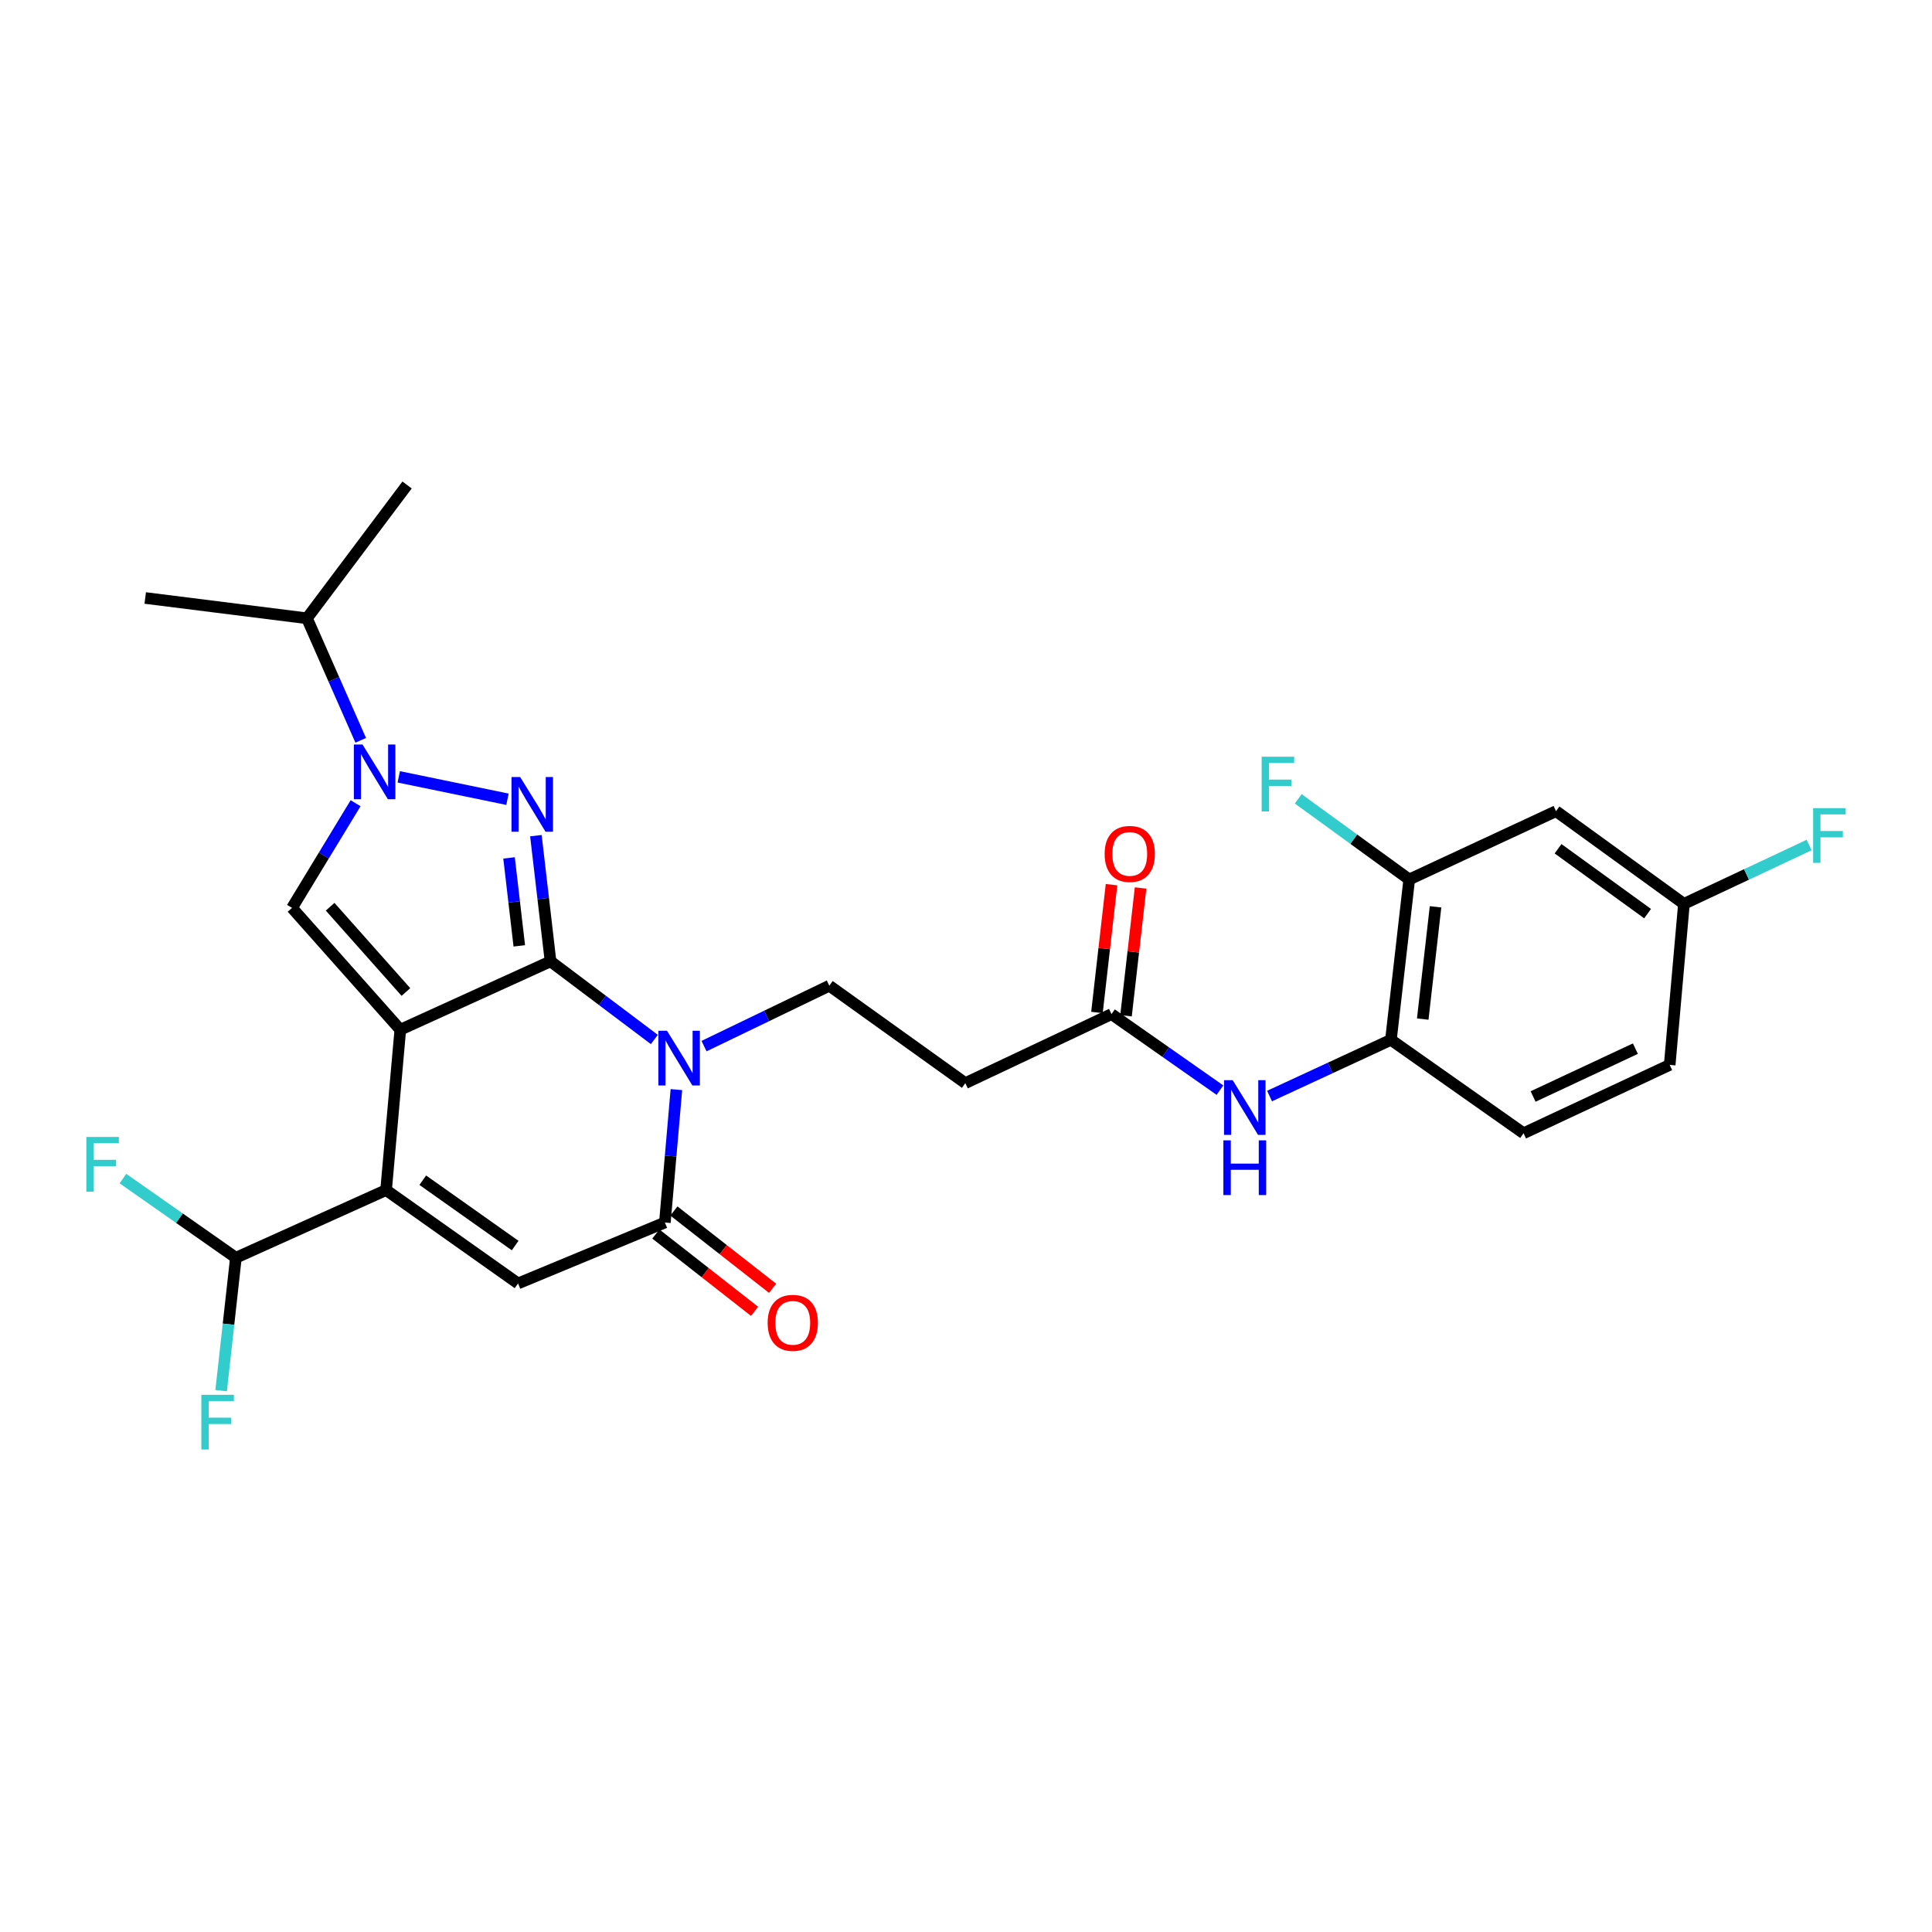 <?xml version='1.0' encoding='iso-8859-1'?>
<svg version='1.1' baseProfile='full'
              xmlns='http://www.w3.org/2000/svg'
                      xmlns:rdkit='http://www.rdkit.org/xml'
                      xmlns:xlink='http://www.w3.org/1999/xlink'
                  xml:space='preserve'
width='1000px' height='1000px' viewBox='0 0 1000 1000'>
<!-- END OF HEADER -->
<rect style='opacity:1.0;fill:#FFFFFF;stroke:none' width='1000' height='1000' x='0' y='0'> </rect>
<path class='bond-0' d='M 207.199,532.976 L 284.959,497.586' style='fill:none;fill-rule:evenodd;stroke:#000000;stroke-width:6px;stroke-linecap:butt;stroke-linejoin:miter;stroke-opacity:1' />
<path class='bond-3' d='M 207.199,532.976 L 199.84,615.976' style='fill:none;fill-rule:evenodd;stroke:#000000;stroke-width:6px;stroke-linecap:butt;stroke-linejoin:miter;stroke-opacity:1' />
<path class='bond-5' d='M 207.199,532.976 L 151.153,469.924' style='fill:none;fill-rule:evenodd;stroke:#000000;stroke-width:6px;stroke-linecap:butt;stroke-linejoin:miter;stroke-opacity:1' />
<path class='bond-5' d='M 210.106,513.461 L 170.875,469.325' style='fill:none;fill-rule:evenodd;stroke:#000000;stroke-width:6px;stroke-linecap:butt;stroke-linejoin:miter;stroke-opacity:1' />
<path class='bond-1' d='M 284.959,497.586 L 311.823,517.809' style='fill:none;fill-rule:evenodd;stroke:#000000;stroke-width:6px;stroke-linecap:butt;stroke-linejoin:miter;stroke-opacity:1' />
<path class='bond-1' d='M 311.823,517.809 L 338.687,538.032' style='fill:none;fill-rule:evenodd;stroke:#0000FF;stroke-width:6px;stroke-linecap:butt;stroke-linejoin:miter;stroke-opacity:1' />
<path class='bond-2' d='M 284.959,497.586 L 281.169,465.063' style='fill:none;fill-rule:evenodd;stroke:#000000;stroke-width:6px;stroke-linecap:butt;stroke-linejoin:miter;stroke-opacity:1' />
<path class='bond-2' d='M 281.169,465.063 L 277.378,432.54' style='fill:none;fill-rule:evenodd;stroke:#0000FF;stroke-width:6px;stroke-linecap:butt;stroke-linejoin:miter;stroke-opacity:1' />
<path class='bond-2' d='M 268.786,489.581 L 266.132,466.815' style='fill:none;fill-rule:evenodd;stroke:#000000;stroke-width:6px;stroke-linecap:butt;stroke-linejoin:miter;stroke-opacity:1' />
<path class='bond-2' d='M 266.132,466.815 L 263.479,444.049' style='fill:none;fill-rule:evenodd;stroke:#0000FF;stroke-width:6px;stroke-linecap:butt;stroke-linejoin:miter;stroke-opacity:1' />
<path class='bond-8' d='M 364.407,541.466 L 396.83,525.834' style='fill:none;fill-rule:evenodd;stroke:#0000FF;stroke-width:6px;stroke-linecap:butt;stroke-linejoin:miter;stroke-opacity:1' />
<path class='bond-8' d='M 396.83,525.834 L 429.253,510.201' style='fill:none;fill-rule:evenodd;stroke:#000000;stroke-width:6px;stroke-linecap:butt;stroke-linejoin:miter;stroke-opacity:1' />
<path class='bond-29' d='M 350.098,563.98 L 347.12,598.376' style='fill:none;fill-rule:evenodd;stroke:#0000FF;stroke-width:6px;stroke-linecap:butt;stroke-linejoin:miter;stroke-opacity:1' />
<path class='bond-29' d='M 347.12,598.376 L 344.142,632.771' style='fill:none;fill-rule:evenodd;stroke:#000000;stroke-width:6px;stroke-linecap:butt;stroke-linejoin:miter;stroke-opacity:1' />
<path class='bond-28' d='M 262.667,413.692 L 206.397,402.097' style='fill:none;fill-rule:evenodd;stroke:#0000FF;stroke-width:6px;stroke-linecap:butt;stroke-linejoin:miter;stroke-opacity:1' />
<path class='bond-7' d='M 199.84,615.976 L 268.147,664.309' style='fill:none;fill-rule:evenodd;stroke:#000000;stroke-width:6px;stroke-linecap:butt;stroke-linejoin:miter;stroke-opacity:1' />
<path class='bond-7' d='M 218.83,610.868 L 266.645,644.702' style='fill:none;fill-rule:evenodd;stroke:#000000;stroke-width:6px;stroke-linecap:butt;stroke-linejoin:miter;stroke-opacity:1' />
<path class='bond-12' d='M 199.84,615.976 L 122.096,651.013' style='fill:none;fill-rule:evenodd;stroke:#000000;stroke-width:6px;stroke-linecap:butt;stroke-linejoin:miter;stroke-opacity:1' />
<path class='bond-4' d='M 184.054,415.742 L 167.603,442.833' style='fill:none;fill-rule:evenodd;stroke:#0000FF;stroke-width:6px;stroke-linecap:butt;stroke-linejoin:miter;stroke-opacity:1' />
<path class='bond-4' d='M 167.603,442.833 L 151.153,469.924' style='fill:none;fill-rule:evenodd;stroke:#000000;stroke-width:6px;stroke-linecap:butt;stroke-linejoin:miter;stroke-opacity:1' />
<path class='bond-17' d='M 186.707,383.191 L 172.795,351.61' style='fill:none;fill-rule:evenodd;stroke:#0000FF;stroke-width:6px;stroke-linecap:butt;stroke-linejoin:miter;stroke-opacity:1' />
<path class='bond-17' d='M 172.795,351.61 L 158.882,320.029' style='fill:none;fill-rule:evenodd;stroke:#000000;stroke-width:6px;stroke-linecap:butt;stroke-linejoin:miter;stroke-opacity:1' />
<path class='bond-6' d='M 344.142,632.771 L 268.147,664.309' style='fill:none;fill-rule:evenodd;stroke:#000000;stroke-width:6px;stroke-linecap:butt;stroke-linejoin:miter;stroke-opacity:1' />
<path class='bond-16' d='M 339.475,638.73 L 365.023,658.737' style='fill:none;fill-rule:evenodd;stroke:#000000;stroke-width:6px;stroke-linecap:butt;stroke-linejoin:miter;stroke-opacity:1' />
<path class='bond-16' d='M 365.023,658.737 L 390.57,678.744' style='fill:none;fill-rule:evenodd;stroke:#FF0000;stroke-width:6px;stroke-linecap:butt;stroke-linejoin:miter;stroke-opacity:1' />
<path class='bond-16' d='M 348.809,626.812 L 374.356,646.819' style='fill:none;fill-rule:evenodd;stroke:#000000;stroke-width:6px;stroke-linecap:butt;stroke-linejoin:miter;stroke-opacity:1' />
<path class='bond-16' d='M 374.356,646.819 L 399.904,666.826' style='fill:none;fill-rule:evenodd;stroke:#FF0000;stroke-width:6px;stroke-linecap:butt;stroke-linejoin:miter;stroke-opacity:1' />
<path class='bond-13' d='M 429.253,510.201 L 499.647,560.628' style='fill:none;fill-rule:evenodd;stroke:#000000;stroke-width:6px;stroke-linecap:butt;stroke-linejoin:miter;stroke-opacity:1' />
<path class='bond-9' d='M 631.448,564.249 L 603.376,544.575' style='fill:none;fill-rule:evenodd;stroke:#0000FF;stroke-width:6px;stroke-linecap:butt;stroke-linejoin:miter;stroke-opacity:1' />
<path class='bond-9' d='M 603.376,544.575 L 575.305,524.902' style='fill:none;fill-rule:evenodd;stroke:#000000;stroke-width:6px;stroke-linecap:butt;stroke-linejoin:miter;stroke-opacity:1' />
<path class='bond-11' d='M 657.118,567.313 L 688.531,552.764' style='fill:none;fill-rule:evenodd;stroke:#0000FF;stroke-width:6px;stroke-linecap:butt;stroke-linejoin:miter;stroke-opacity:1' />
<path class='bond-11' d='M 688.531,552.764 L 719.944,538.215' style='fill:none;fill-rule:evenodd;stroke:#000000;stroke-width:6px;stroke-linecap:butt;stroke-linejoin:miter;stroke-opacity:1' />
<path class='bond-10' d='M 575.305,524.902 L 499.647,560.628' style='fill:none;fill-rule:evenodd;stroke:#000000;stroke-width:6px;stroke-linecap:butt;stroke-linejoin:miter;stroke-opacity:1' />
<path class='bond-18' d='M 582.826,525.758 L 586.593,492.687' style='fill:none;fill-rule:evenodd;stroke:#000000;stroke-width:6px;stroke-linecap:butt;stroke-linejoin:miter;stroke-opacity:1' />
<path class='bond-18' d='M 586.593,492.687 L 590.36,459.615' style='fill:none;fill-rule:evenodd;stroke:#FF0000;stroke-width:6px;stroke-linecap:butt;stroke-linejoin:miter;stroke-opacity:1' />
<path class='bond-18' d='M 567.784,524.045 L 571.551,490.973' style='fill:none;fill-rule:evenodd;stroke:#000000;stroke-width:6px;stroke-linecap:butt;stroke-linejoin:miter;stroke-opacity:1' />
<path class='bond-18' d='M 571.551,490.973 L 575.318,457.902' style='fill:none;fill-rule:evenodd;stroke:#FF0000;stroke-width:6px;stroke-linecap:butt;stroke-linejoin:miter;stroke-opacity:1' />
<path class='bond-14' d='M 719.944,538.215 L 729.414,455.206' style='fill:none;fill-rule:evenodd;stroke:#000000;stroke-width:6px;stroke-linecap:butt;stroke-linejoin:miter;stroke-opacity:1' />
<path class='bond-14' d='M 736.405,527.48 L 743.034,469.374' style='fill:none;fill-rule:evenodd;stroke:#000000;stroke-width:6px;stroke-linecap:butt;stroke-linejoin:miter;stroke-opacity:1' />
<path class='bond-19' d='M 719.944,538.215 L 788.596,586.565' style='fill:none;fill-rule:evenodd;stroke:#000000;stroke-width:6px;stroke-linecap:butt;stroke-linejoin:miter;stroke-opacity:1' />
<path class='bond-22' d='M 122.096,651.013 L 118.275,685.41' style='fill:none;fill-rule:evenodd;stroke:#000000;stroke-width:6px;stroke-linecap:butt;stroke-linejoin:miter;stroke-opacity:1' />
<path class='bond-22' d='M 118.275,685.41 L 114.454,719.807' style='fill:none;fill-rule:evenodd;stroke:#33CCCC;stroke-width:6px;stroke-linecap:butt;stroke-linejoin:miter;stroke-opacity:1' />
<path class='bond-23' d='M 122.096,651.013 L 92.865,630.519' style='fill:none;fill-rule:evenodd;stroke:#000000;stroke-width:6px;stroke-linecap:butt;stroke-linejoin:miter;stroke-opacity:1' />
<path class='bond-23' d='M 92.865,630.519 L 63.633,610.026' style='fill:none;fill-rule:evenodd;stroke:#33CCCC;stroke-width:6px;stroke-linecap:butt;stroke-linejoin:miter;stroke-opacity:1' />
<path class='bond-15' d='M 729.414,455.206 L 805.4,419.858' style='fill:none;fill-rule:evenodd;stroke:#000000;stroke-width:6px;stroke-linecap:butt;stroke-linejoin:miter;stroke-opacity:1' />
<path class='bond-21' d='M 729.414,455.206 L 700.692,434.343' style='fill:none;fill-rule:evenodd;stroke:#000000;stroke-width:6px;stroke-linecap:butt;stroke-linejoin:miter;stroke-opacity:1' />
<path class='bond-21' d='M 700.692,434.343 L 671.971,413.48' style='fill:none;fill-rule:evenodd;stroke:#33CCCC;stroke-width:6px;stroke-linecap:butt;stroke-linejoin:miter;stroke-opacity:1' />
<path class='bond-30' d='M 805.4,419.858 L 871.605,467.83' style='fill:none;fill-rule:evenodd;stroke:#000000;stroke-width:6px;stroke-linecap:butt;stroke-linejoin:miter;stroke-opacity:1' />
<path class='bond-30' d='M 806.448,439.313 L 852.792,472.893' style='fill:none;fill-rule:evenodd;stroke:#000000;stroke-width:6px;stroke-linecap:butt;stroke-linejoin:miter;stroke-opacity:1' />
<path class='bond-26' d='M 158.882,320.029 L 210.706,251.024' style='fill:none;fill-rule:evenodd;stroke:#000000;stroke-width:6px;stroke-linecap:butt;stroke-linejoin:miter;stroke-opacity:1' />
<path class='bond-27' d='M 158.882,320.029 L 75.175,309.517' style='fill:none;fill-rule:evenodd;stroke:#000000;stroke-width:6px;stroke-linecap:butt;stroke-linejoin:miter;stroke-opacity:1' />
<path class='bond-24' d='M 788.596,586.565 L 864.229,551.184' style='fill:none;fill-rule:evenodd;stroke:#000000;stroke-width:6px;stroke-linecap:butt;stroke-linejoin:miter;stroke-opacity:1' />
<path class='bond-24' d='M 793.526,567.546 L 846.47,542.779' style='fill:none;fill-rule:evenodd;stroke:#000000;stroke-width:6px;stroke-linecap:butt;stroke-linejoin:miter;stroke-opacity:1' />
<path class='bond-20' d='M 871.605,467.83 L 864.229,551.184' style='fill:none;fill-rule:evenodd;stroke:#000000;stroke-width:6px;stroke-linecap:butt;stroke-linejoin:miter;stroke-opacity:1' />
<path class='bond-25' d='M 871.605,467.83 L 903.999,452.607' style='fill:none;fill-rule:evenodd;stroke:#000000;stroke-width:6px;stroke-linecap:butt;stroke-linejoin:miter;stroke-opacity:1' />
<path class='bond-25' d='M 903.999,452.607 L 936.393,437.383' style='fill:none;fill-rule:evenodd;stroke:#33CCCC;stroke-width:6px;stroke-linecap:butt;stroke-linejoin:miter;stroke-opacity:1' />
<path  class='atom-2' d='M 345.249 533.525
L 354.529 548.525
Q 355.449 550.005, 356.929 552.685
Q 358.409 555.365, 358.489 555.525
L 358.489 533.525
L 362.249 533.525
L 362.249 561.845
L 358.369 561.845
L 348.409 545.445
Q 347.249 543.525, 346.009 541.325
Q 344.809 539.125, 344.449 538.445
L 344.449 561.845
L 340.769 561.845
L 340.769 533.525
L 345.249 533.525
' fill='#0000FF'/>
<path  class='atom-3' d='M 269.23 402.175
L 278.51 417.175
Q 279.43 418.655, 280.91 421.335
Q 282.39 424.015, 282.47 424.175
L 282.47 402.175
L 286.23 402.175
L 286.23 430.495
L 282.35 430.495
L 272.39 414.095
Q 271.23 412.175, 269.99 409.975
Q 268.79 407.775, 268.43 407.095
L 268.43 430.495
L 264.75 430.495
L 264.75 402.175
L 269.23 402.175
' fill='#0000FF'/>
<path  class='atom-5' d='M 187.642 385.363
L 196.922 400.363
Q 197.842 401.843, 199.322 404.523
Q 200.802 407.203, 200.882 407.363
L 200.882 385.363
L 204.642 385.363
L 204.642 413.683
L 200.762 413.683
L 190.802 397.283
Q 189.642 395.363, 188.402 393.163
Q 187.202 390.963, 186.842 390.283
L 186.842 413.683
L 183.162 413.683
L 183.162 385.363
L 187.642 385.363
' fill='#0000FF'/>
<path  class='atom-10' d='M 638.034 559.092
L 647.314 574.092
Q 648.234 575.572, 649.714 578.252
Q 651.194 580.932, 651.274 581.092
L 651.274 559.092
L 655.034 559.092
L 655.034 587.412
L 651.154 587.412
L 641.194 571.012
Q 640.034 569.092, 638.794 566.892
Q 637.594 564.692, 637.234 564.012
L 637.234 587.412
L 633.554 587.412
L 633.554 559.092
L 638.034 559.092
' fill='#0000FF'/>
<path  class='atom-10' d='M 633.214 590.244
L 637.054 590.244
L 637.054 602.284
L 651.534 602.284
L 651.534 590.244
L 655.374 590.244
L 655.374 618.564
L 651.534 618.564
L 651.534 605.484
L 637.054 605.484
L 637.054 618.564
L 633.214 618.564
L 633.214 590.244
' fill='#0000FF'/>
<path  class='atom-17' d='M 397.339 684.692
Q 397.339 677.892, 400.699 674.092
Q 404.059 670.292, 410.339 670.292
Q 416.619 670.292, 419.979 674.092
Q 423.339 677.892, 423.339 684.692
Q 423.339 691.572, 419.939 695.492
Q 416.539 699.372, 410.339 699.372
Q 404.099 699.372, 400.699 695.492
Q 397.339 691.612, 397.339 684.692
M 410.339 696.172
Q 414.659 696.172, 416.979 693.292
Q 419.339 690.372, 419.339 684.692
Q 419.339 679.132, 416.979 676.332
Q 414.659 673.492, 410.339 673.492
Q 406.019 673.492, 403.659 676.292
Q 401.339 679.092, 401.339 684.692
Q 401.339 690.412, 403.659 693.292
Q 406.019 696.172, 410.339 696.172
' fill='#FF0000'/>
<path  class='atom-19' d='M 571.758 441.99
Q 571.758 435.19, 575.118 431.39
Q 578.478 427.59, 584.758 427.59
Q 591.038 427.59, 594.398 431.39
Q 597.758 435.19, 597.758 441.99
Q 597.758 448.87, 594.358 452.79
Q 590.958 456.67, 584.758 456.67
Q 578.518 456.67, 575.118 452.79
Q 571.758 448.91, 571.758 441.99
M 584.758 453.47
Q 589.078 453.47, 591.398 450.59
Q 593.758 447.67, 593.758 441.99
Q 593.758 436.43, 591.398 433.63
Q 589.078 430.79, 584.758 430.79
Q 580.438 430.79, 578.078 433.59
Q 575.758 436.39, 575.758 441.99
Q 575.758 447.71, 578.078 450.59
Q 580.438 453.47, 584.758 453.47
' fill='#FF0000'/>
<path  class='atom-22' d='M 653.031 391.679
L 669.871 391.679
L 669.871 394.919
L 656.831 394.919
L 656.831 403.519
L 668.431 403.519
L 668.431 406.799
L 656.831 406.799
L 656.831 419.999
L 653.031 419.999
L 653.031 391.679
' fill='#33CCCC'/>
<path  class='atom-23' d='M 104.223 721.947
L 121.063 721.947
L 121.063 725.187
L 108.023 725.187
L 108.023 733.787
L 119.623 733.787
L 119.623 737.067
L 108.023 737.067
L 108.023 750.267
L 104.223 750.267
L 104.223 721.947
' fill='#33CCCC'/>
<path  class='atom-24' d='M 44.687 588.486
L 61.527 588.486
L 61.527 591.726
L 48.487 591.726
L 48.487 600.326
L 60.087 600.326
L 60.087 603.606
L 48.487 603.606
L 48.487 616.806
L 44.687 616.806
L 44.687 588.486
' fill='#33CCCC'/>
<path  class='atom-26' d='M 938.473 418.288
L 955.313 418.288
L 955.313 421.528
L 942.273 421.528
L 942.273 430.128
L 953.873 430.128
L 953.873 433.408
L 942.273 433.408
L 942.273 446.608
L 938.473 446.608
L 938.473 418.288
' fill='#33CCCC'/>
</svg>
